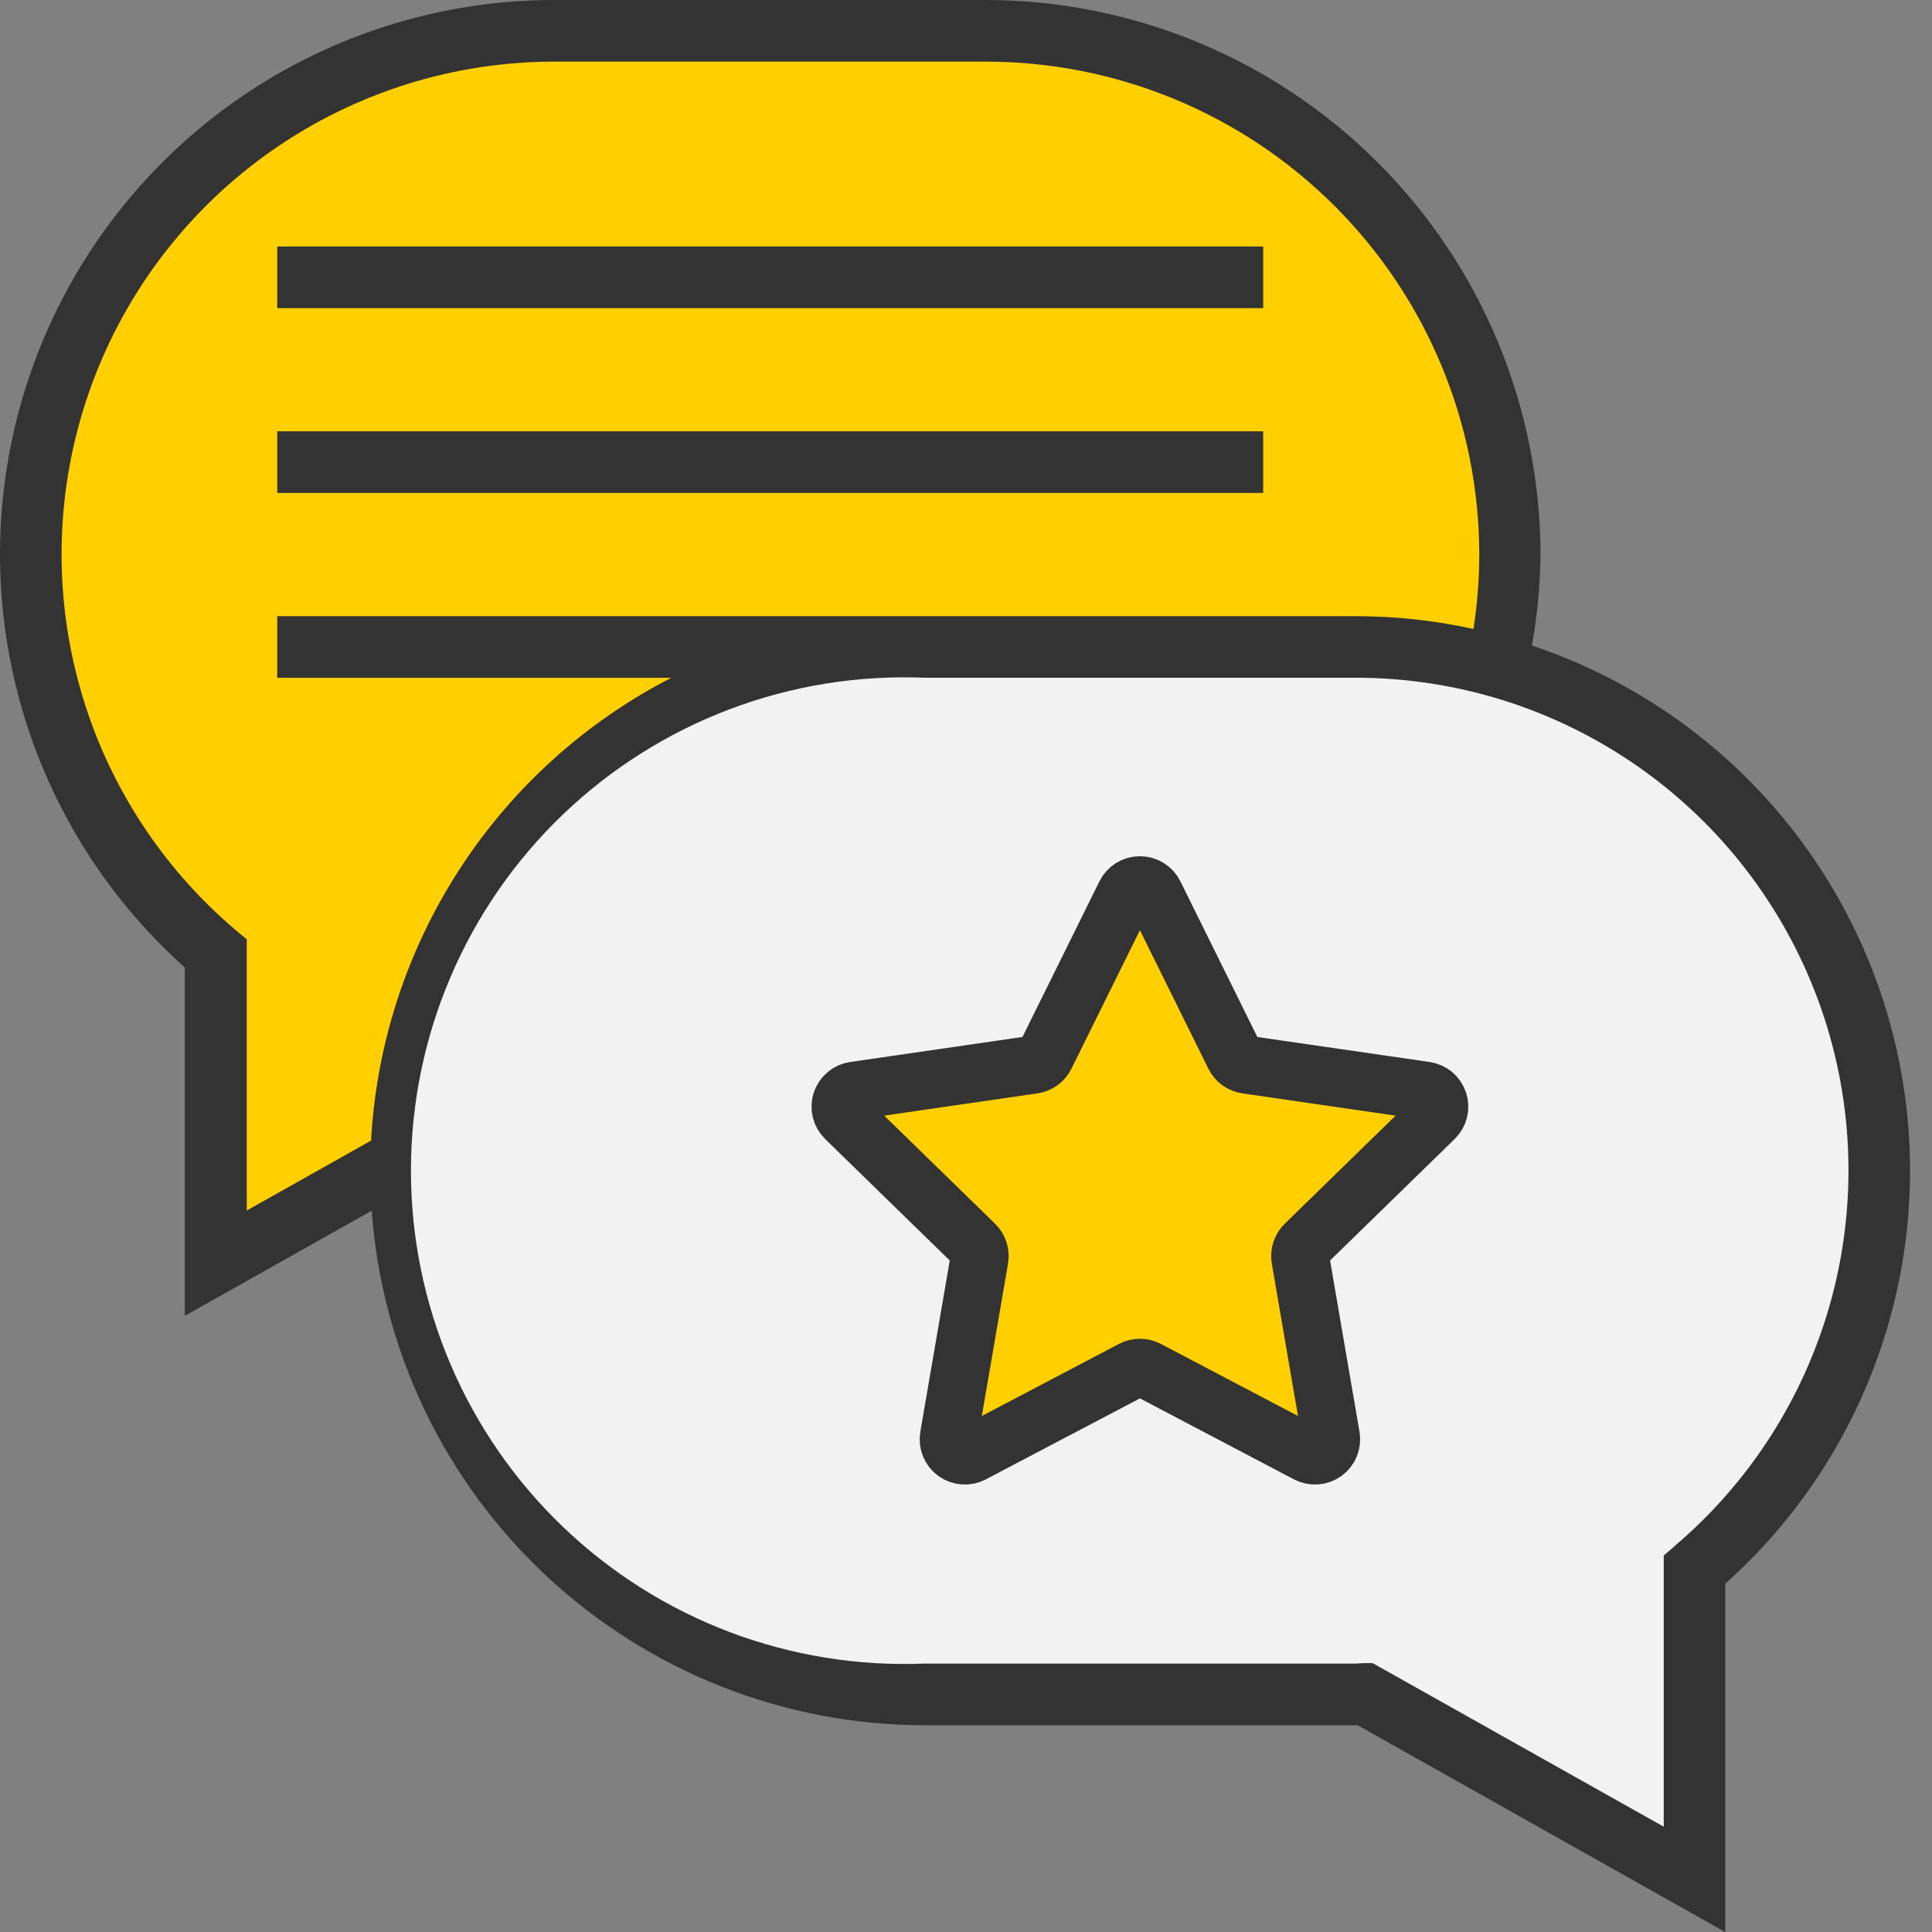 <?xml version="1.0" encoding="UTF-8"?> <svg xmlns="http://www.w3.org/2000/svg" width="100" height="100" viewBox="0 0 100 100" fill="none"><rect x="0" y="0" width="100" height="100" fill="#808080" stroke="none"/><g clip-path="url(#clip0_364_4839)"><path d="M79.296 33.404C79.573 31.852 79.72 30.28 79.736 28.704C79.727 21.094 76.7 13.798 71.319 8.417C65.938 3.036 58.642 0.009 51.032 2.81692e-06H28.704C22.892 -0.003 17.216 1.76 12.428 5.054C7.64 8.349 3.965 13.02 1.891 18.448C-0.184 23.877 -0.561 29.808 0.809 35.456C2.18 41.105 5.233 46.203 9.565 50.077V68.107L19.239 62.665C19.765 69.894 23.005 76.657 28.31 81.597C33.614 86.537 40.59 89.289 47.838 89.3H70.275L89.301 100.004V81.971C93.043 78.626 95.842 74.356 97.416 69.59C98.991 64.823 99.287 59.727 98.273 54.811C97.26 49.895 94.973 45.331 91.642 41.575C88.311 37.82 84.052 35.005 79.292 33.413L79.296 33.404Z" fill="#333333"></path><path d="M19.218 58.964C19.218 58.985 19.218 59.006 19.218 59.031L12.772 62.656V48.617L12.194 48.139C8.211 44.761 5.361 40.241 4.03 35.19C2.698 30.139 2.95 24.802 4.751 19.899C6.552 14.996 9.815 10.764 14.099 7.776C18.382 4.788 23.48 3.187 28.704 3.19H51.032C57.8 3.19 64.292 5.877 69.08 10.661C73.868 15.445 76.561 21.935 76.567 28.704C76.565 29.993 76.465 31.281 76.265 32.555C74.269 32.117 72.231 31.895 70.187 31.893H14.35V35.083H34.744C30.301 37.368 26.53 40.773 23.806 44.961C21.082 49.149 19.497 53.976 19.21 58.964H19.218Z" fill="#FFCF00"></path><path d="M86.676 80.033L86.115 80.51V94.55L71.045 86.082H70.627L70.17 86.107H47.838C44.401 86.246 40.97 85.689 37.753 84.47C34.536 83.25 31.599 81.393 29.118 79.01C26.636 76.627 24.662 73.768 23.313 70.603C21.965 67.438 21.27 64.033 21.27 60.593C21.27 57.153 21.965 53.748 23.313 50.583C24.662 47.418 26.636 44.558 29.118 42.175C31.599 39.792 34.536 37.935 37.753 36.716C40.97 35.496 44.401 34.94 47.838 35.079H70.166C75.388 35.077 80.485 36.678 84.768 39.666C89.051 42.654 92.313 46.885 94.114 51.787C95.914 56.689 96.166 62.026 94.836 67.076C93.506 72.126 90.658 76.645 86.676 80.024V80.033Z" fill="#F2F2F2"></path><path d="M65.382 12.759H14.35V15.949H65.382V12.759Z" fill="#333333"></path><path d="M65.382 22.324H14.35V25.514H65.382V22.324Z" fill="#333333"></path><path d="M59.751 46.281L63.891 54.653C63.951 54.774 64.04 54.88 64.151 54.959C64.261 55.038 64.388 55.09 64.523 55.109L73.782 56.453C73.937 56.475 74.082 56.54 74.202 56.641C74.321 56.742 74.41 56.874 74.458 57.022C74.507 57.171 74.512 57.33 74.475 57.481C74.438 57.633 74.359 57.771 74.247 57.88L67.549 64.41C67.452 64.505 67.379 64.622 67.337 64.751C67.294 64.88 67.284 65.017 67.307 65.151L68.889 74.361C68.915 74.514 68.898 74.673 68.84 74.817C68.781 74.962 68.683 75.088 68.556 75.179C68.43 75.271 68.281 75.326 68.125 75.337C67.969 75.349 67.813 75.316 67.675 75.244L59.391 70.89C59.271 70.827 59.137 70.794 59.002 70.794C58.866 70.794 58.732 70.827 58.612 70.89L50.328 75.244C50.19 75.316 50.034 75.349 49.878 75.337C49.722 75.326 49.573 75.271 49.447 75.179C49.321 75.088 49.222 74.962 49.164 74.817C49.105 74.673 49.088 74.514 49.114 74.361L50.697 65.151C50.719 65.017 50.709 64.88 50.667 64.751C50.624 64.622 50.551 64.505 50.454 64.41L43.756 57.88C43.644 57.771 43.566 57.633 43.528 57.481C43.491 57.33 43.497 57.171 43.545 57.022C43.593 56.874 43.682 56.742 43.802 56.641C43.921 56.54 44.066 56.475 44.221 56.453L53.48 55.109C53.615 55.09 53.742 55.038 53.853 54.959C53.963 54.88 54.052 54.774 54.112 54.653L58.252 46.281C58.322 46.141 58.429 46.024 58.561 45.942C58.693 45.86 58.846 45.817 59.002 45.817C59.157 45.817 59.31 45.86 59.442 45.942C59.575 46.024 59.681 46.141 59.751 46.281Z" fill="#FFCF00" stroke="#333333" stroke-width="3" stroke-miterlimit="10"></path></g><defs><clipPath id="clip0_364_4839"><rect width="99.159" height="100" fill="white"></rect></clipPath></defs></svg> 